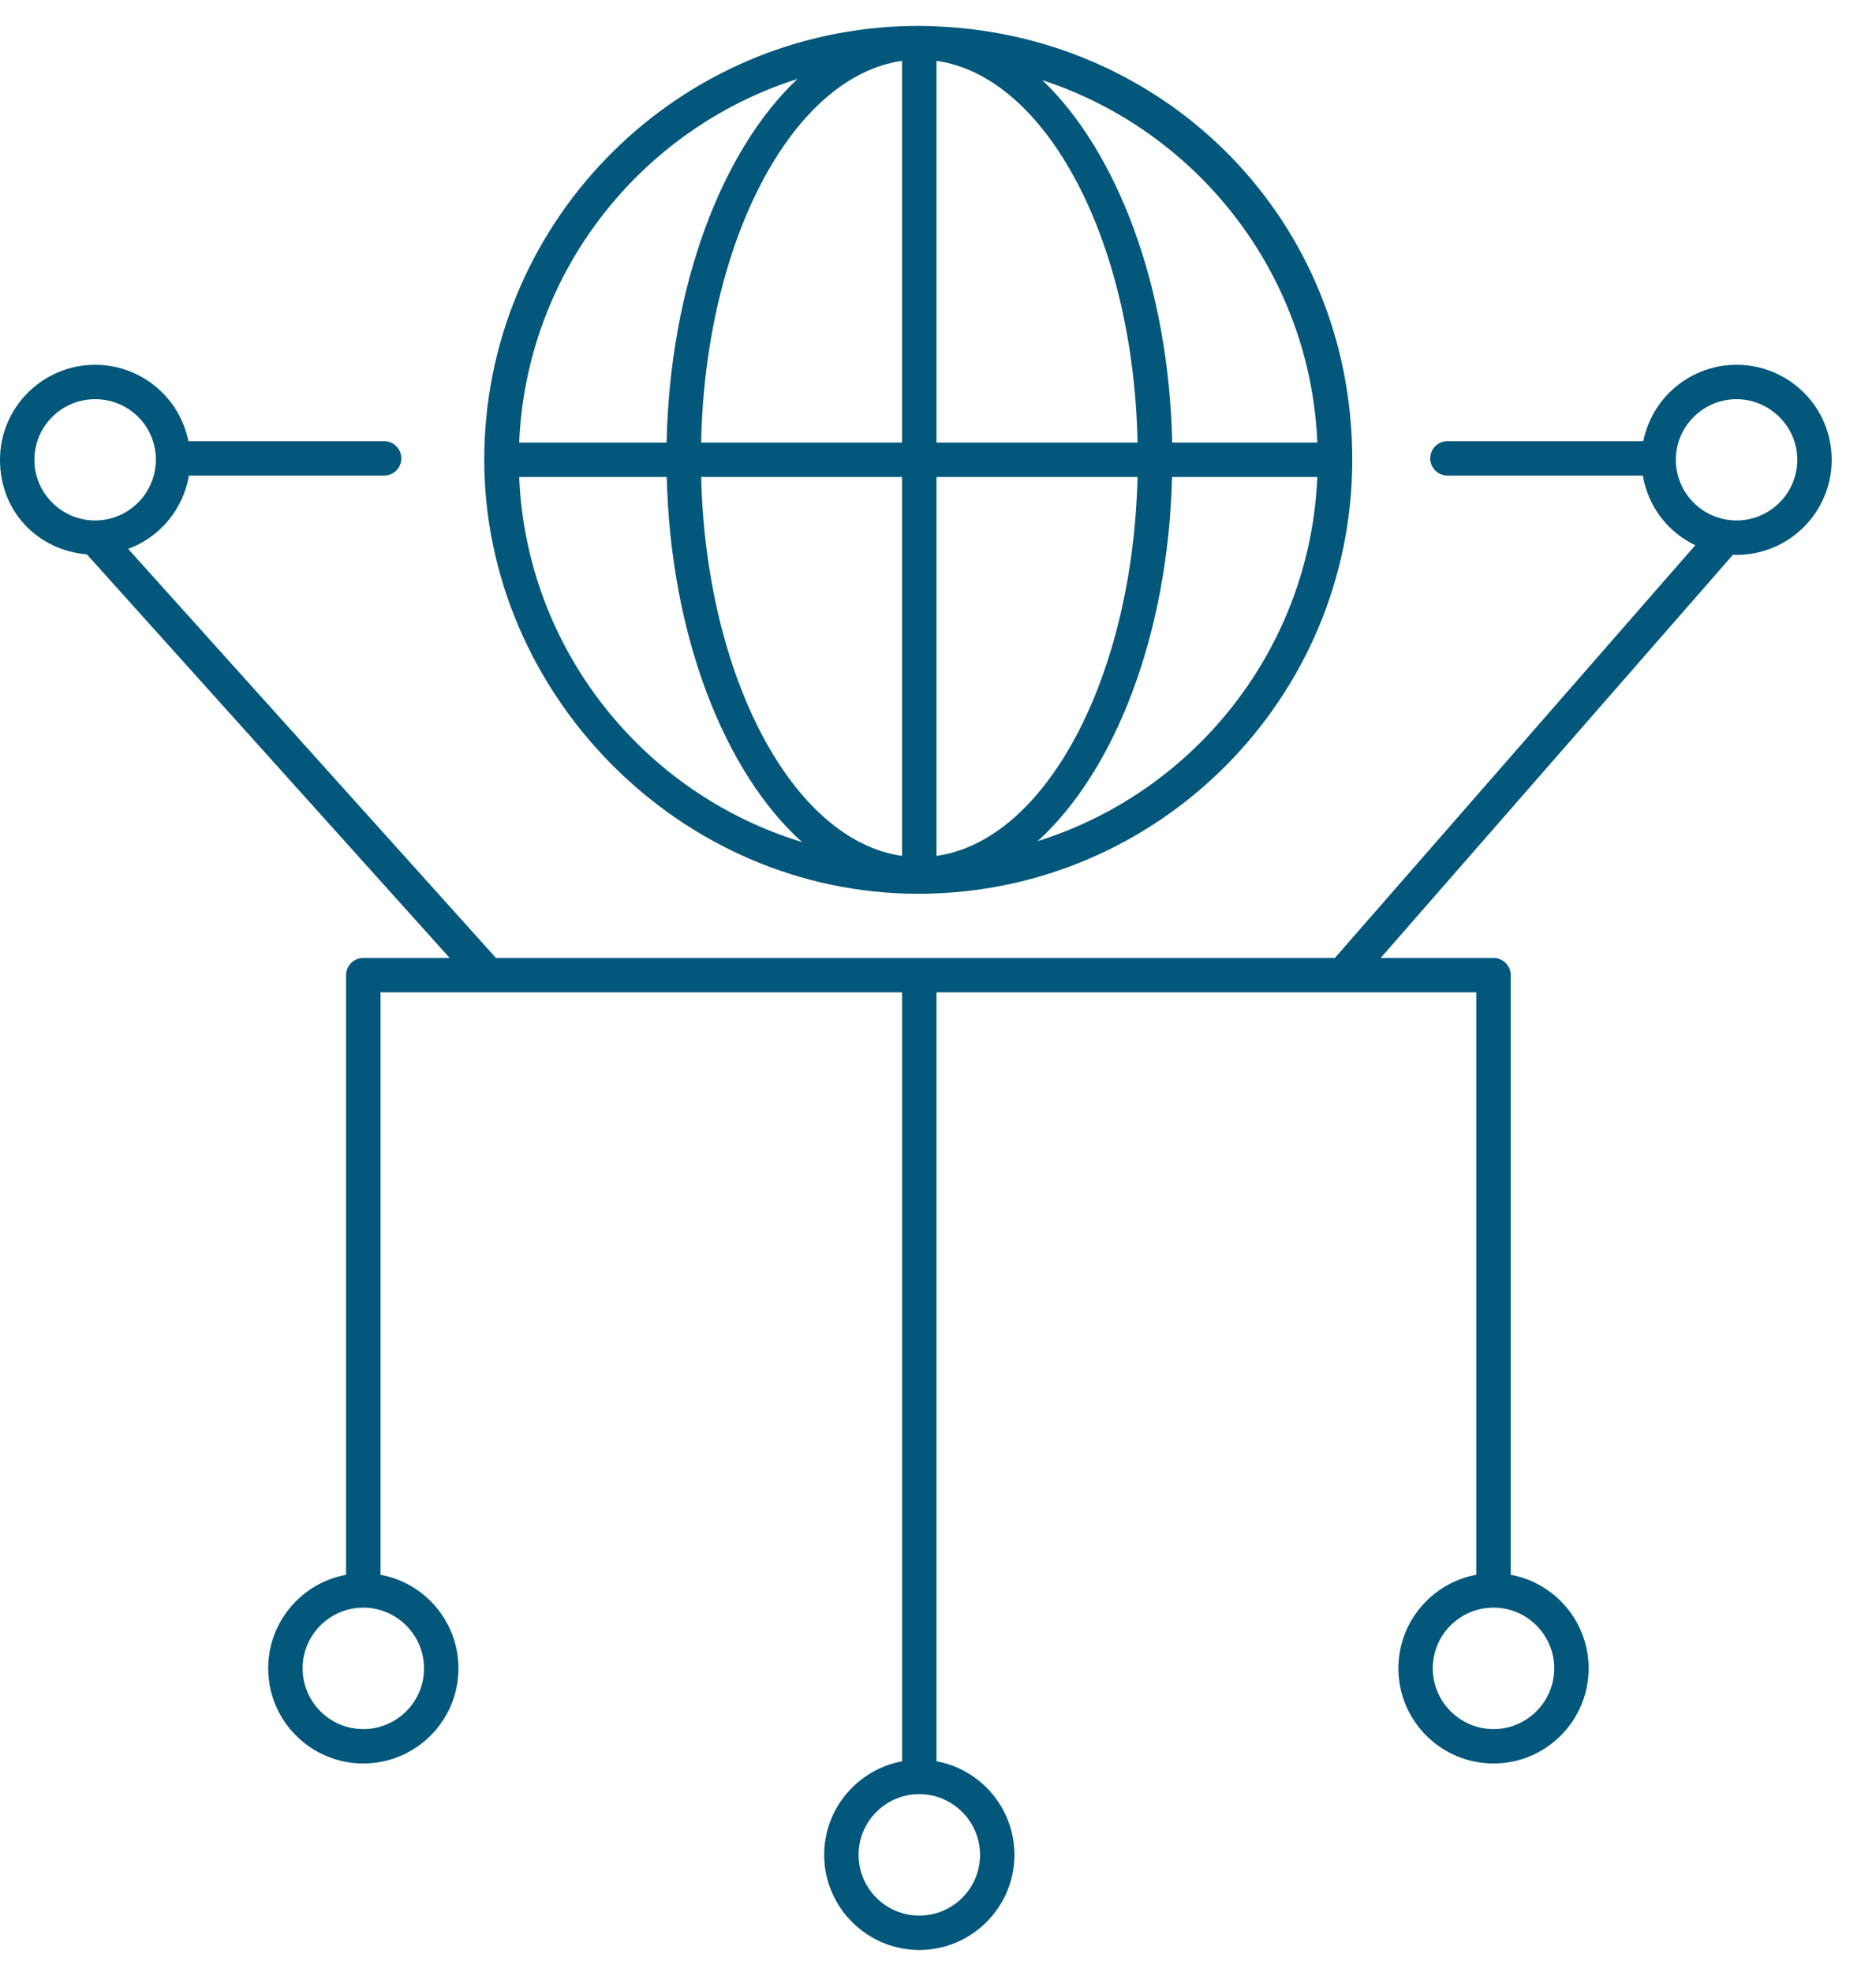 <?xml version="1.0" encoding="UTF-8"?> <svg xmlns="http://www.w3.org/2000/svg" width="39" height="41" viewBox="0 0 39 41" fill="none"><path d="M19.505 0.55C19.376 0.543 19.247 0.539 19.118 0.539H19.09C18.968 0.539 18.846 0.543 18.725 0.546C13.918 0.739 10.067 4.705 10.067 9.558C10.067 14.411 14.115 18.581 19.09 18.581H19.118C24.078 18.567 28.112 14.526 28.112 9.558C28.112 4.591 24.286 0.764 19.505 0.55ZM27.386 9.201H24.368C24.3 5.961 23.227 3.153 21.668 1.666C24.883 2.717 27.24 5.678 27.386 9.201ZM19.469 1.265C21.75 1.587 23.564 4.999 23.649 9.201H19.469V1.265ZM16.579 1.641C15.009 3.121 13.926 5.943 13.858 9.201H10.793C10.943 5.653 13.328 2.674 16.579 1.641ZM10.793 9.916H13.861C13.94 13.213 15.063 16.056 16.672 17.505C13.375 16.503 10.943 13.499 10.793 9.916ZM18.753 17.794C16.486 17.472 14.68 14.093 14.576 9.916H18.753V17.794ZM18.753 1.265V9.201H14.576C14.662 4.999 16.476 1.587 18.753 1.265L18.768 1.261C18.764 1.261 18.757 1.261 18.753 1.265ZM19.469 17.794V9.916H23.649C23.546 14.093 21.74 17.472 19.469 17.794ZM21.572 17.487C23.174 16.031 24.286 13.199 24.365 9.916H27.386C27.236 13.478 24.837 16.464 21.572 17.487Z" fill="#03577B"></path><path d="M36.102 7.584C35.143 7.584 34.342 8.267 34.163 9.172H30.09C29.893 9.172 29.733 9.333 29.733 9.529C29.733 9.726 29.893 9.887 30.09 9.887H34.153C34.26 10.531 34.678 11.067 35.243 11.335L27.751 19.915H10.31L2.664 11.411C3.319 11.171 3.809 10.592 3.927 9.887H7.986C8.186 9.887 8.343 9.726 8.343 9.529C8.343 9.333 8.186 9.172 7.986 9.172H3.916C3.737 8.267 2.936 7.584 1.978 7.584C0.887 7.584 0 8.471 0 9.558C0 10.645 0.794 11.439 1.806 11.525L9.348 19.915H7.553C7.356 19.915 7.195 20.076 7.195 20.272V32.739C6.276 32.907 5.575 33.715 5.575 34.684C5.575 35.775 6.462 36.662 7.553 36.662C8.644 36.662 9.531 35.775 9.531 34.684C9.531 33.715 8.83 32.907 7.911 32.739V20.63H18.754V36.616C17.834 36.787 17.134 37.592 17.134 38.561C17.134 39.652 18.024 40.539 19.111 40.539C20.198 40.539 21.089 39.652 21.089 38.561C21.089 37.592 20.388 36.784 19.469 36.616V20.63H30.691V32.739C29.772 32.907 29.071 33.715 29.071 34.684C29.071 35.775 29.958 36.662 31.049 36.662C32.139 36.662 33.026 35.775 33.026 34.684C33.026 33.715 32.325 32.907 31.406 32.739V20.272C31.406 20.076 31.245 19.915 31.049 19.915H28.703L36.027 11.532C36.052 11.536 36.077 11.536 36.102 11.536C37.193 11.536 38.079 10.649 38.079 9.558C38.079 8.467 37.193 7.584 36.102 7.584ZM0.715 9.558C0.715 8.864 1.28 8.299 1.978 8.299C2.675 8.299 3.226 8.85 3.24 9.529V9.558C3.24 10.255 2.671 10.82 1.978 10.82C1.284 10.82 0.715 10.255 0.715 9.558ZM8.815 34.684C8.815 35.382 8.25 35.947 7.553 35.947C6.856 35.947 6.291 35.382 6.291 34.684C6.291 33.987 6.859 33.422 7.553 33.422C8.247 33.422 8.815 33.991 8.815 34.684ZM20.374 38.561C20.374 39.258 19.809 39.824 19.111 39.824C18.414 39.824 17.849 39.258 17.849 38.561C17.849 37.864 18.417 37.299 19.111 37.299C19.805 37.299 20.374 37.867 20.374 38.561ZM32.311 34.684C32.311 35.382 31.742 35.947 31.049 35.947C30.355 35.947 29.786 35.382 29.786 34.684C29.786 33.987 30.351 33.422 31.049 33.422C31.746 33.422 32.311 33.991 32.311 34.684ZM36.102 10.82C35.404 10.82 34.839 10.255 34.839 9.558V9.529C34.854 8.85 35.415 8.299 36.102 8.299C36.788 8.299 37.364 8.864 37.364 9.558C37.364 10.252 36.796 10.82 36.102 10.82Z" fill="#03577B"></path></svg> 
